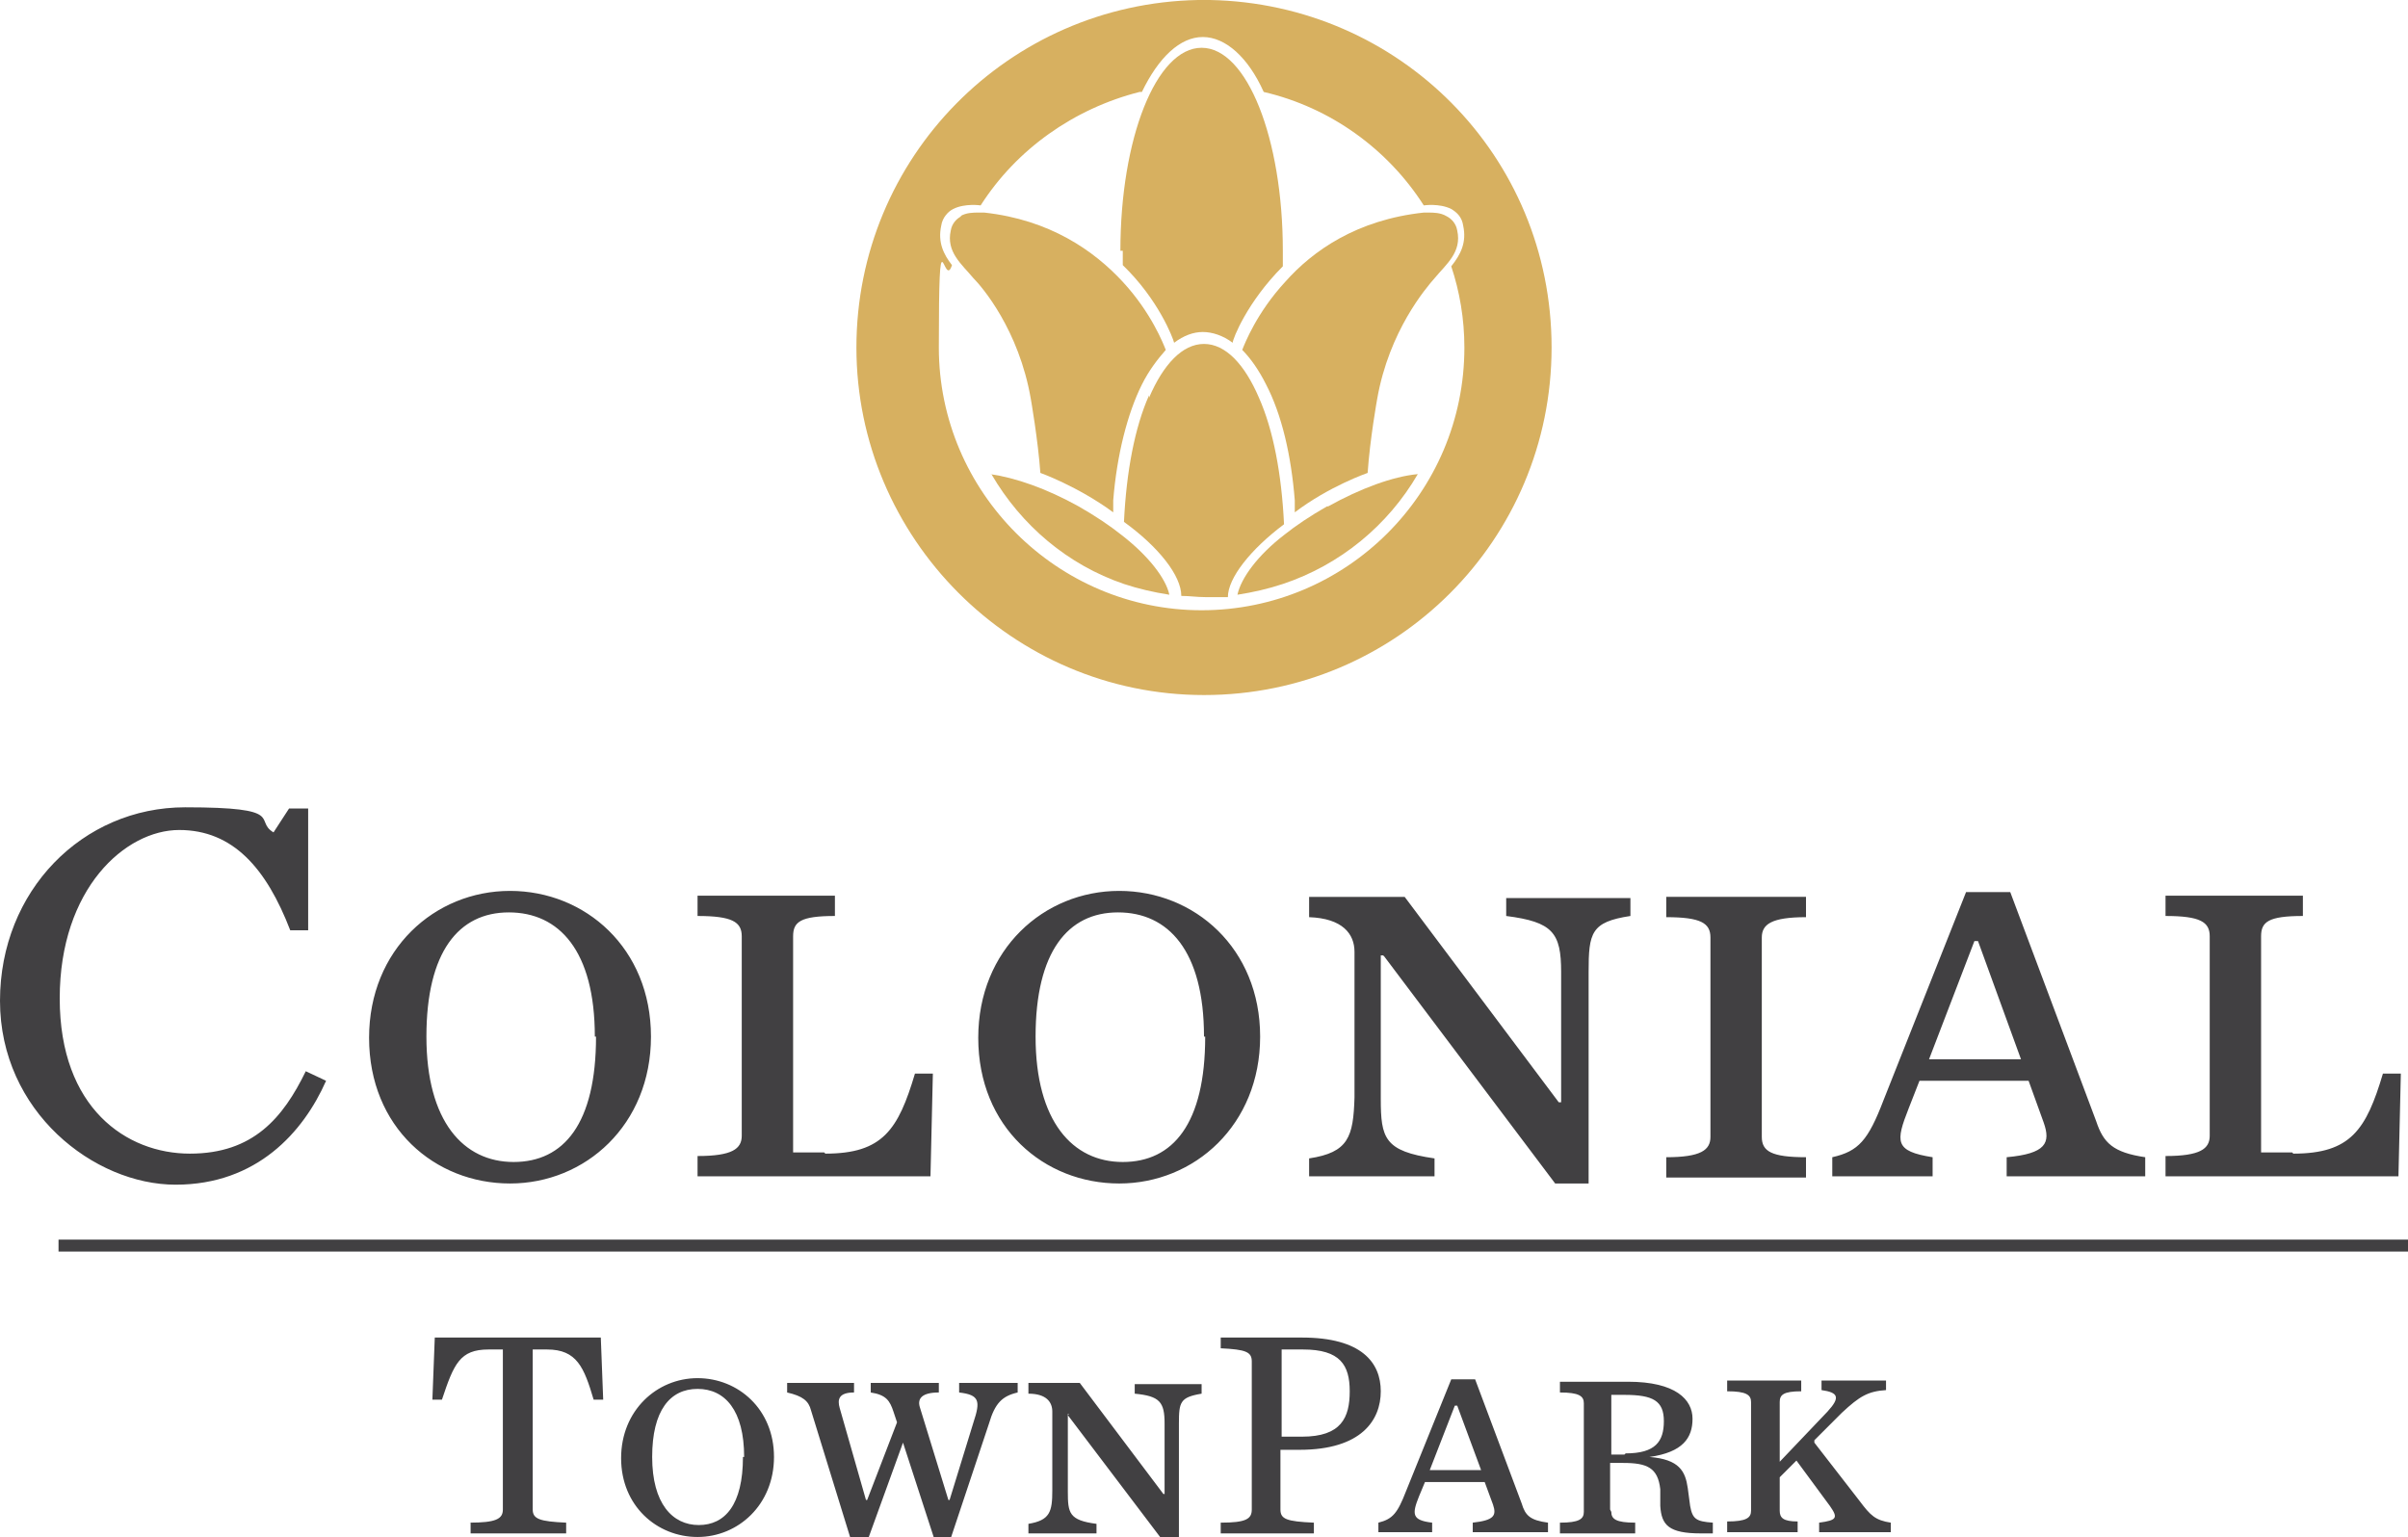 <?xml version="1.0" encoding="UTF-8"?> <svg xmlns="http://www.w3.org/2000/svg" id="Layer_1" version="1.1" viewBox="0 0 201.6 128.7"><defs><style> .st0 { fill: #d7b060; } .st1 { fill: none; stroke: #414042; } .st2 { fill: #414042; } </style></defs><g><path class="st2" d="M0,83.8c0-9.2,6.9-16.2,15.5-16.2s5.7,1.1,7.4,2.1l1.3-2h1.6v10.2h-1.5c-2-5.2-4.8-8.4-9.3-8.4s-10,4.9-10,14.1,5.6,13,10.9,13,7.8-3,9.7-6.9l1.7.8c-1.9,4.3-5.8,8.7-12.6,8.7S0,93.1,0,83.8ZM30.9,86.9c0-7.4,5.5-12.3,11.8-12.3s11.8,4.8,11.8,12.2-5.5,12.3-11.8,12.3-11.8-4.7-11.8-12.2ZM49.8,86.8c0-7.2-3-10.4-7.2-10.4s-6.9,3.3-6.9,10.4,3.1,10.5,7.3,10.5,6.9-3.2,6.9-10.5ZM69.1,96.6c4.8,0,6.1-2,7.5-6.7h1.5c0,0-.2,8.6-.2,8.6h-19.5v-1.7c2.9,0,3.7-.6,3.7-1.7v-16.7c0-1.2-.8-1.7-3.7-1.7v-1.7h11.5v1.7c-2.9,0-3.5.5-3.5,1.7v18.1h2.6ZM81.9,86.9c0-7.4,5.5-12.3,11.8-12.3s11.8,4.8,11.8,12.2-5.5,12.3-11.8,12.3-11.8-4.7-11.8-12.2ZM100.8,86.8c0-7.2-3-10.4-7.2-10.4s-6.9,3.3-6.9,10.4,3.1,10.5,7.3,10.5,6.9-3.2,6.9-10.5ZM115.8,80h-.2v12c0,3.3.3,4.4,4.5,5v1.5h-10.5v-1.5c3.3-.5,3.7-1.8,3.8-5.1v-12.2c0-1.5-1-2.8-3.8-2.9v-1.7h8l12.9,17.2h.2v-10.9c0-3.3-.7-4.2-4.6-4.7v-1.5h10.4v1.5c-3.3.5-3.5,1.4-3.5,4.7v17.7h-2.8l-14.3-19ZM139.5,96.9c2.9,0,3.7-.6,3.7-1.7v-16.7c0-1.2-.8-1.7-3.7-1.7v-1.7h11.7v1.7c-2.9,0-3.7.6-3.7,1.7v16.7c0,1.2.8,1.7,3.7,1.7v1.7h-11.7v-1.7ZM169.9,90.5h-9.2l-.9,2.3c-1.1,2.8-1.2,3.6,2,4.1v1.6h-8.4v-1.6c2.2-.5,3-1.4,4.3-4.8l6.9-17.4h3.7l7.2,19.2c.6,1.8,1.4,2.6,4.1,3v1.6h-11.6v-1.6c3.3-.3,3.7-1.2,3.1-2.9l-1.3-3.6ZM169.2,88.7l-3.6-9.9h-.3l-3.8,9.9h7.8ZM192,96.6c4.8,0,6.1-2,7.5-6.7h1.5c0,0-.2,8.6-.2,8.6h-19.5v-1.7c2.9,0,3.7-.6,3.7-1.7v-16.7c0-1.2-.8-1.7-3.7-1.7v-1.7h11.5v1.7c-2.9,0-3.5.5-3.5,1.7v18.1h2.6Z"></path><path class="st2" d="M39.3,127.5c2.2,0,2.8-.3,2.8-1.1v-13.4h-1.2c-2.4,0-2.9,1.2-3.9,4.2h-.8s.2-5.2.2-5.2h13.9l.2,5.2h-.8c-.8-2.7-1.4-4.2-3.9-4.2h-1.2v13.4c0,.8.6,1,2.8,1.1v.9h-8v-.9ZM52,122.1c0-4,3-6.7,6.4-6.7s6.4,2.6,6.4,6.6-3,6.7-6.4,6.7-6.4-2.6-6.4-6.6ZM62.3,122c0-3.9-1.6-5.7-3.9-5.7s-3.8,1.8-3.8,5.7,1.7,5.7,3.9,5.7,3.7-1.7,3.7-5.7ZM72.5,125.6h.1l2.5-6.5-.3-.9c-.3-.9-.6-1.4-1.9-1.6v-.8h5.7v.8c-1.4,0-1.8.5-1.6,1.2l2.4,7.8h.1l2-6.5c.6-1.8.5-2.3-1.2-2.5v-.8h4.9v.8c-1.3.3-1.9.9-2.4,2.6l-3.2,9.6h-1.4l-2.6-8-2.9,8h-1.5l-3.3-10.7c-.2-.8-.7-1.2-2-1.5v-.8h5.6v.8c-1.3,0-1.4.6-1.2,1.3l2.2,7.7ZM89.5,118.4h-.1v6.5c0,1.8.1,2.4,2.4,2.7v.8h-5.7v-.8c1.8-.3,2-1,2-2.8v-6.6c0-.8-.5-1.5-2-1.5v-.9h4.3l7,9.3h.1v-5.9c0-1.8-.4-2.3-2.5-2.5v-.8h5.6v.8c-1.8.3-1.9.7-1.9,2.5v9.6h-1.5l-7.8-10.3ZM102.2,127.5c2.1,0,2.6-.3,2.6-1.1v-12.4c0-.8-.5-1-2.6-1.1v-.9h6.8c5,0,6.6,2.1,6.6,4.5s-1.6,4.9-6.8,4.9h-1.6v5c0,.8.5,1,2.8,1.1v.9h-7.8v-.9ZM109,120.3c3.3,0,4-1.6,4-3.8s-.8-3.5-3.9-3.5h-1.8v7.3h1.7ZM124.3,124.1h-5l-.5,1.2c-.6,1.5-.6,2,1.1,2.2v.8h-4.5v-.8c1.2-.3,1.6-.8,2.3-2.6l3.8-9.4h2l3.9,10.4c.3,1,.7,1.4,2.2,1.6v.8h-6.3v-.8c1.8-.2,2-.6,1.7-1.5l-.7-1.9ZM124,123.1l-2-5.4h-.2l-2.1,5.4h4.2ZM134.9,126.6c0,.6.4.9,2,.9v.9h-6.3v-.9c1.6,0,2-.3,2-.9v-9.1c0-.6-.4-.9-2-.9v-.9h5.7c4,0,5.4,1.5,5.4,3.1s-.8,2.8-3.6,3.2h0c2.5.2,3,1.2,3.2,2.6l.2,1.5c.2,1.1.5,1.3,1.9,1.4v.9c-.3,0-.8,0-1,0-2.7,0-3.3-.7-3.4-2.3v-1.4c-.2-1.8-1.1-2.2-3.1-2.2h-1.1v3.9ZM136.1,121.7c2.5,0,3.2-1,3.2-2.7s-.9-2.2-3.3-2.2h-1.1v5h1.1ZM151.9,120.8l3.8,4.9c.9,1.2,1.3,1.6,2.6,1.8v.8h-6v-.8c1.5-.2,1.6-.4.9-1.4l-2.8-3.8-1.4,1.4v2.8c0,.6.3.9,1.5.9v.9h-5.9v-.9c1.6,0,2-.3,2-.9v-9.1c0-.6-.4-.9-2-.9v-.9h6.2v.9c-1.5,0-1.8.3-1.8.9v5l4-4.2c1.1-1.2.9-1.6-.5-1.8v-.8h5.4v.8c-1.5.1-2.2.5-3.7,1.9l-2.3,2.3Z"></path><line class="st1" x1="4.9" y1="104.3" x2="201.6" y2="104.3"></line></g><g><path class="st0" d="M83,39.7c2.5,4.3,6.4,7.6,11.1,9.2,1.2.4,2.5.7,3.8.9-.3-1.4-1.8-3.3-4-5-1-.8-2.2-1.6-3.6-2.4-2.7-1.5-5.3-2.4-7.4-2.7Z"></path><path class="st0" d="M111.1,42.4c-1.4.8-2.6,1.6-3.6,2.4-2.2,1.7-3.6,3.6-3.9,5,1.3-.2,2.6-.5,3.8-.9,4.8-1.6,8.8-4.9,11.3-9.2-2.1.2-4.8,1.2-7.5,2.7"></path><path class="st0" d="M119.2,17.8c-5.6.6-9.3,3.2-11.6,5.8-2.4,2.6-3.4,5.2-3.6,5.7.7.7,1.4,1.7,2,2.9,1.3,2.5,2.1,5.9,2.4,9.7,0,.3,0,.7,0,1,2.9-2.2,6.1-3.3,6.1-3.3.2-2.9.8-6.2.8-6.2,1-5.7,4.1-9.3,4.8-10.1,1-1.2,2.3-2.2,1.9-4-.1-.6-.5-1-.9-1.2-.5-.3-1.1-.3-1.5-.3s-.5,0-.5,0"></path><path class="st0" d="M96.2,33.1c-1.2,2.7-1.9,6.4-2.1,10.6,2.9,2.1,4.8,4.5,4.8,6.2.7,0,1.3.1,2,.1s1.2,0,1.9,0c0-1.6,1.9-4,4.7-6.1-.2-4.2-.9-7.9-2.1-10.6-1.2-2.8-2.8-4.5-4.6-4.5s-3.4,1.7-4.6,4.5"></path><path class="st0" d="M94,21c0,.4,0,.8,0,1.2,3,2.9,4.2,6.1,4.3,6.5.8-.6,1.6-.9,2.4-.9s1.7.3,2.5.9c0-.3,1.2-3.4,4.2-6.4,0-.4,0-.9,0-1.3,0-9.4-3-17-6.8-17s-6.8,7.6-6.8,17"></path><path class="st0" d="M95.6,7.7c1.4-2.9,3.2-4.6,5.1-4.6s3.8,1.7,5.1,4.6c5.6,1.3,10.4,4.8,13.4,9.5,0,0,0,0,0,0,0,0,1.3-.2,2.3.3.5.3.9.7,1,1.4.3,1.4-.2,2.4-1,3.4.7,2.1,1.1,4.4,1.1,6.8,0,12.2-9.9,22-22,22s-22-9.9-22-22,.4-4.7,1.1-6.9c-.7-.9-1.2-1.9-.9-3.3.1-.7.6-1.2,1-1.4,1-.5,2.3-.3,2.3-.3,0,0,0,0,0,0,3-4.7,7.8-8.1,13.3-9.5M100.3,0c-15.9.3-28.6,13.2-28.6,29.1s13,29.1,29.1,29.1,29.1-13,29.1-29.1S117.1.3,101.3,0h-1Z"></path><path class="st0" d="M80.5,18.1c-.4.2-.8.6-.9,1.2-.4,1.8.9,2.8,1.9,4,.7.7,3.8,4.3,4.8,10.1,0,0,.6,3.4.8,6.2,0,0,3.1,1.1,6.1,3.3,0-.4,0-.7,0-1,.3-3.8,1.2-7.3,2.4-9.7.6-1.2,1.3-2.1,2-2.9-.2-.5-1.2-3.1-3.6-5.7-2.4-2.6-6.1-5.2-11.6-5.8,0,0-.2,0-.5,0-.4,0-1,0-1.5.3"></path></g></svg> 